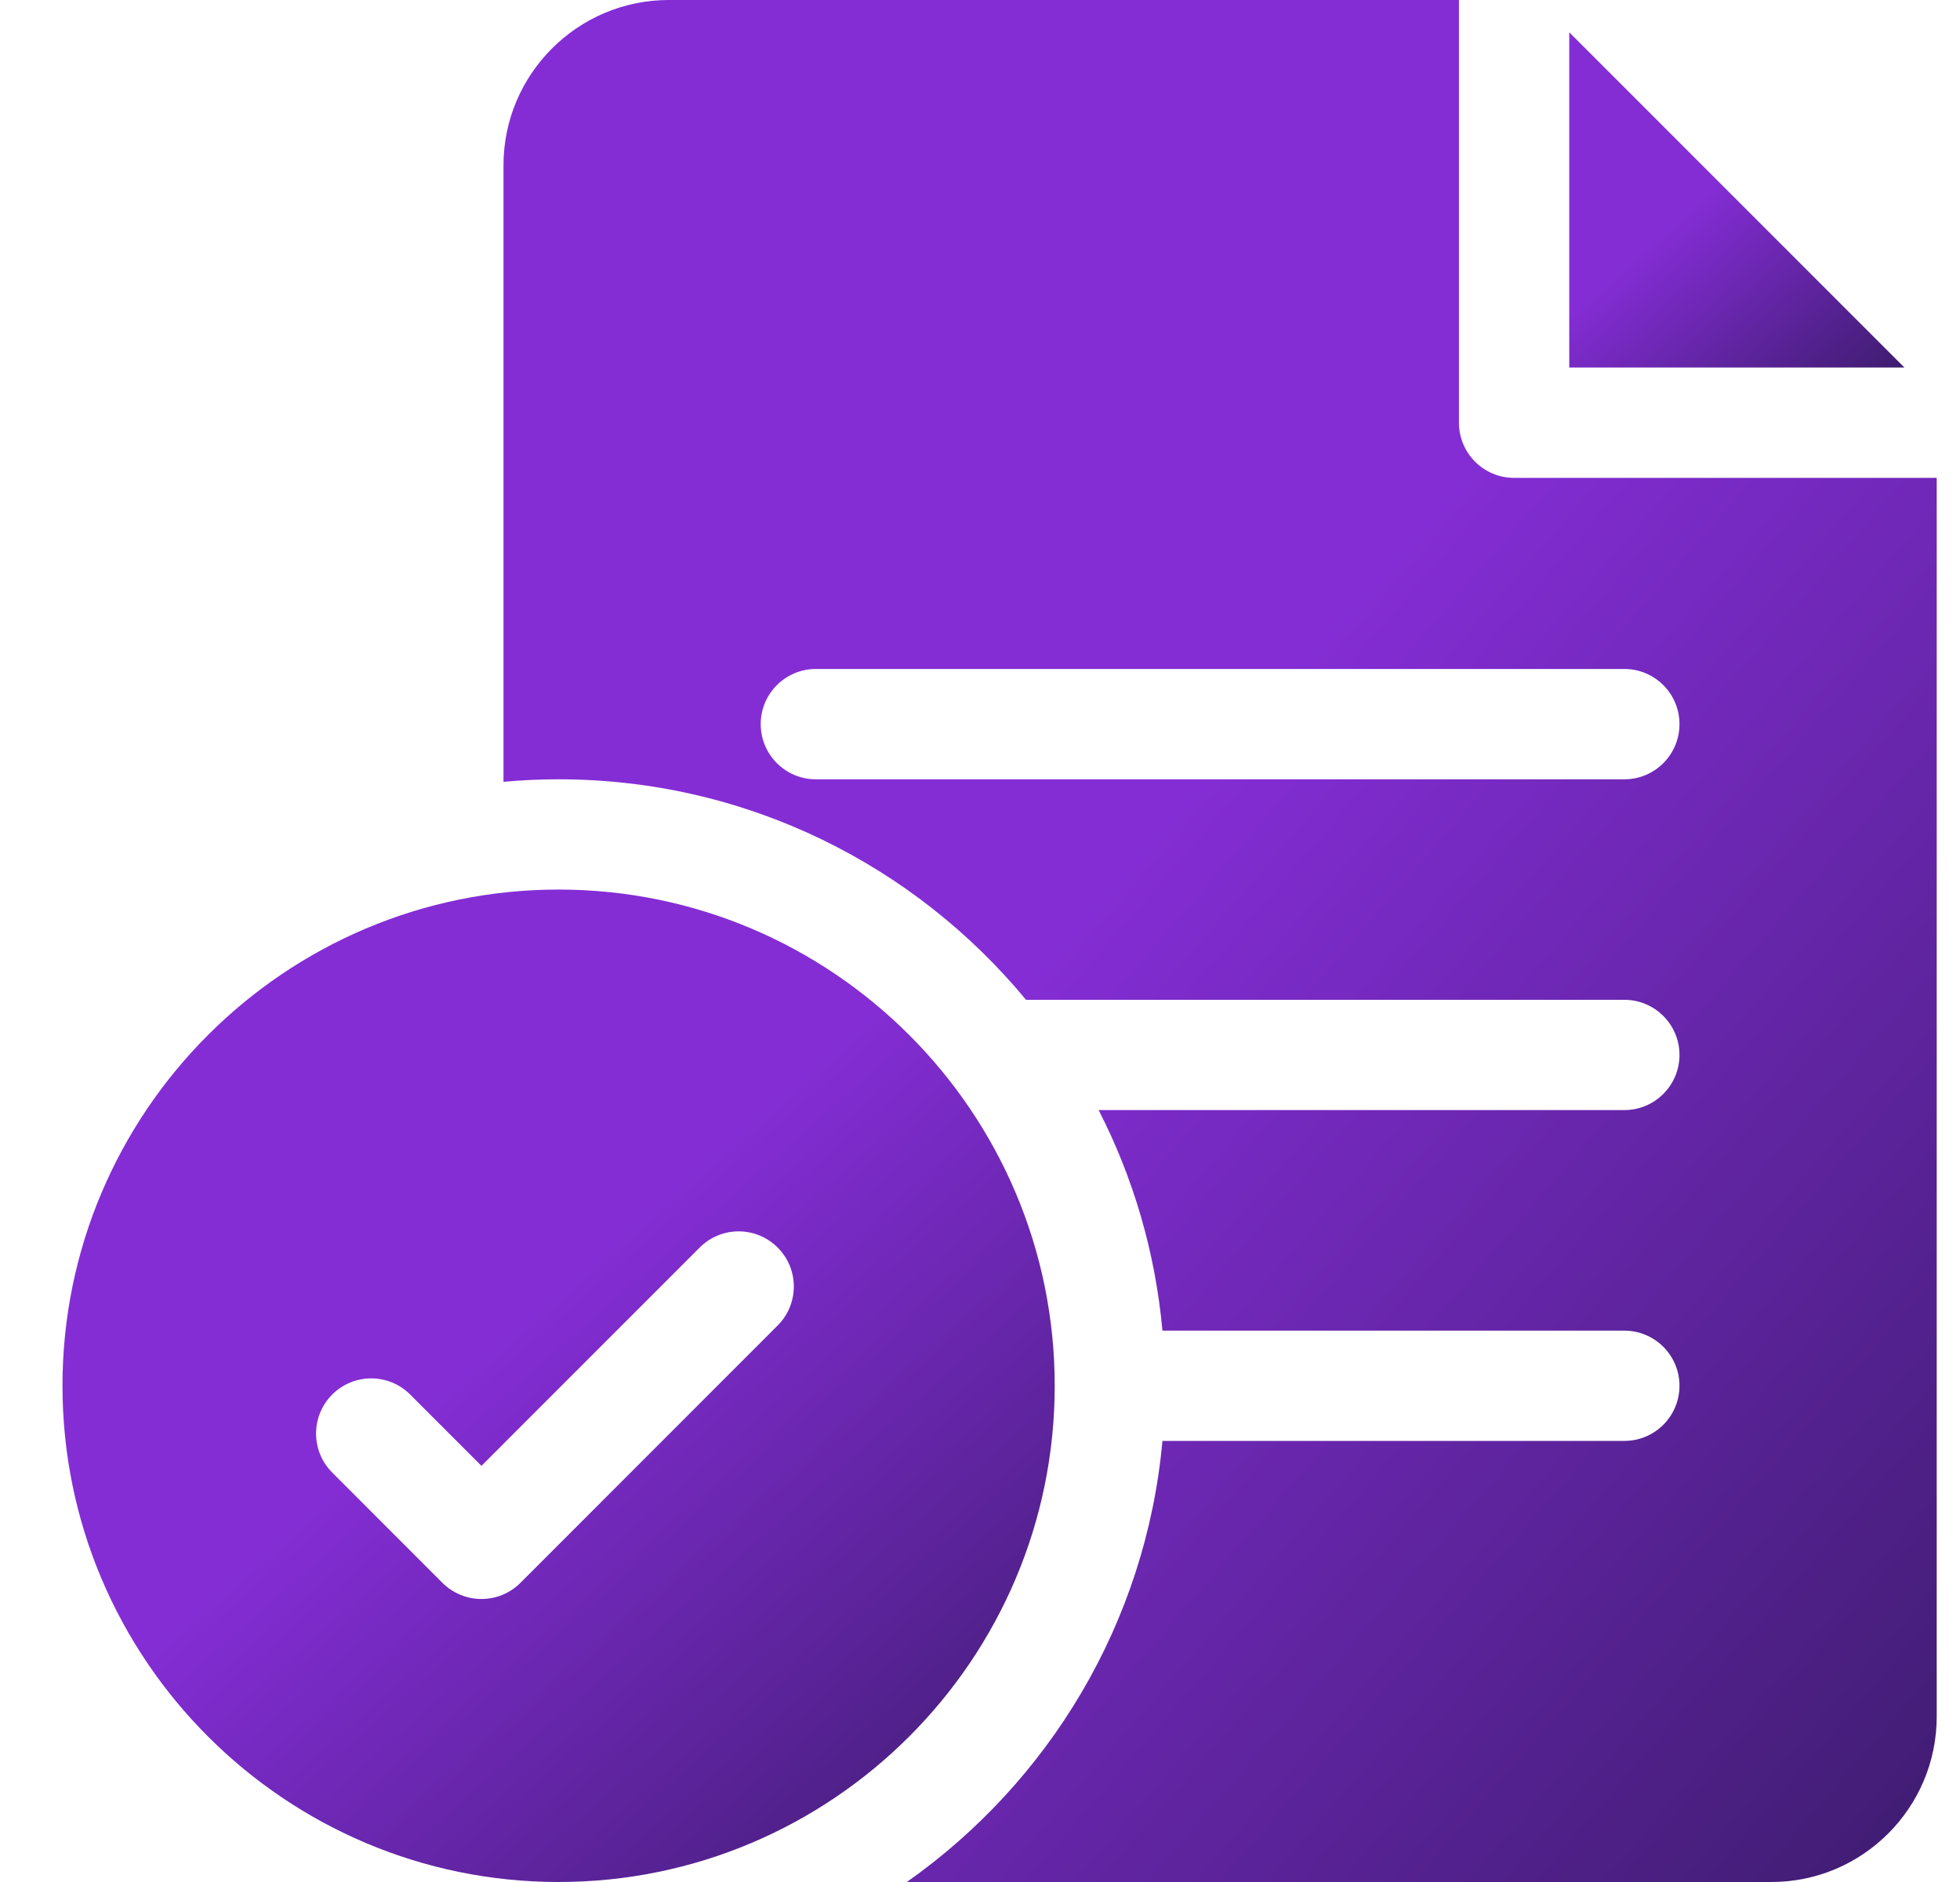 <svg xmlns="http://www.w3.org/2000/svg" fill="none" viewBox="0 0 25 24" height="24" width="25">
<g clip-path="url(#clip0_3164_14480)">
<path fill="url(#paint0_linear_3164_14480)" d="M7.125 11.344C3.636 11.344 0.797 14.182 0.797 17.672C0.797 21.161 3.636 24 7.125 24C10.614 24 13.453 21.161 13.453 17.672C13.453 14.182 10.614 11.344 7.125 11.344ZM9.919 16.903L6.638 20.185C6.501 20.322 6.321 20.391 6.141 20.391C5.961 20.391 5.781 20.322 5.643 20.185L4.237 18.778C3.963 18.504 3.963 18.059 4.237 17.784C4.512 17.509 4.957 17.509 5.232 17.784L6.141 18.693L8.925 15.909C9.199 15.634 9.644 15.634 9.919 15.909C10.194 16.184 10.194 16.629 9.919 16.903Z"></path>
<path fill="url(#paint1_linear_3164_14480)" d="M19.312 6.094C18.924 6.094 18.609 5.779 18.609 5.391V0H8.531C7.368 0 6.422 0.946 6.422 2.109V9.97C6.654 9.949 6.888 9.938 7.125 9.938C9.522 9.938 11.667 11.033 13.087 12.75H20.719C21.107 12.75 21.422 13.065 21.422 13.453C21.422 13.841 21.107 14.156 20.719 14.156H14.013C14.453 15.014 14.736 15.964 14.827 16.969H20.719C21.107 16.969 21.422 17.284 21.422 17.672C21.422 18.06 21.107 18.375 20.719 18.375H14.827C14.617 20.697 13.376 22.726 11.567 24H22.594C23.757 24 24.703 23.054 24.703 21.891V6.094H19.312ZM20.719 9.938H10.406C10.018 9.938 9.703 9.623 9.703 9.234C9.703 8.846 10.018 8.531 10.406 8.531H20.719C21.107 8.531 21.422 8.846 21.422 9.234C21.422 9.623 21.107 9.938 20.719 9.938Z"></path>
<path fill="url(#paint2_linear_3164_14480)" d="M20.016 0.412V4.687H24.291L20.016 0.412Z"></path>
</g>
<defs>
<linearGradient gradientUnits="userSpaceOnUse" y2="31.874" x2="20.863" y1="12.088" x1="3.418" id="paint0_linear_3164_14480">
<stop stop-color="#842DD5" offset="0.214"></stop>
<stop stop-color="#24164A" offset="0.729"></stop>
</linearGradient>
<linearGradient gradientUnits="userSpaceOnUse" y2="29.912" x2="43.197" y1="1.412" x1="10.207" id="paint1_linear_3164_14480">
<stop stop-color="#842DD5" offset="0.214"></stop>
<stop stop-color="#24164A" offset="0.729"></stop>
</linearGradient>
<linearGradient gradientUnits="userSpaceOnUse" y2="7.347" x2="26.795" y1="0.663" x1="20.901" id="paint2_linear_3164_14480">
<stop stop-color="#842DD5" offset="0.214"></stop>
<stop stop-color="#24164A" offset="0.729"></stop>
</linearGradient>
<clipPath id="clip0_3164_14480">
<rect transform="translate(0.75)" fill="white" height="24" width="24"></rect>
</clipPath>
</defs>
</svg>
